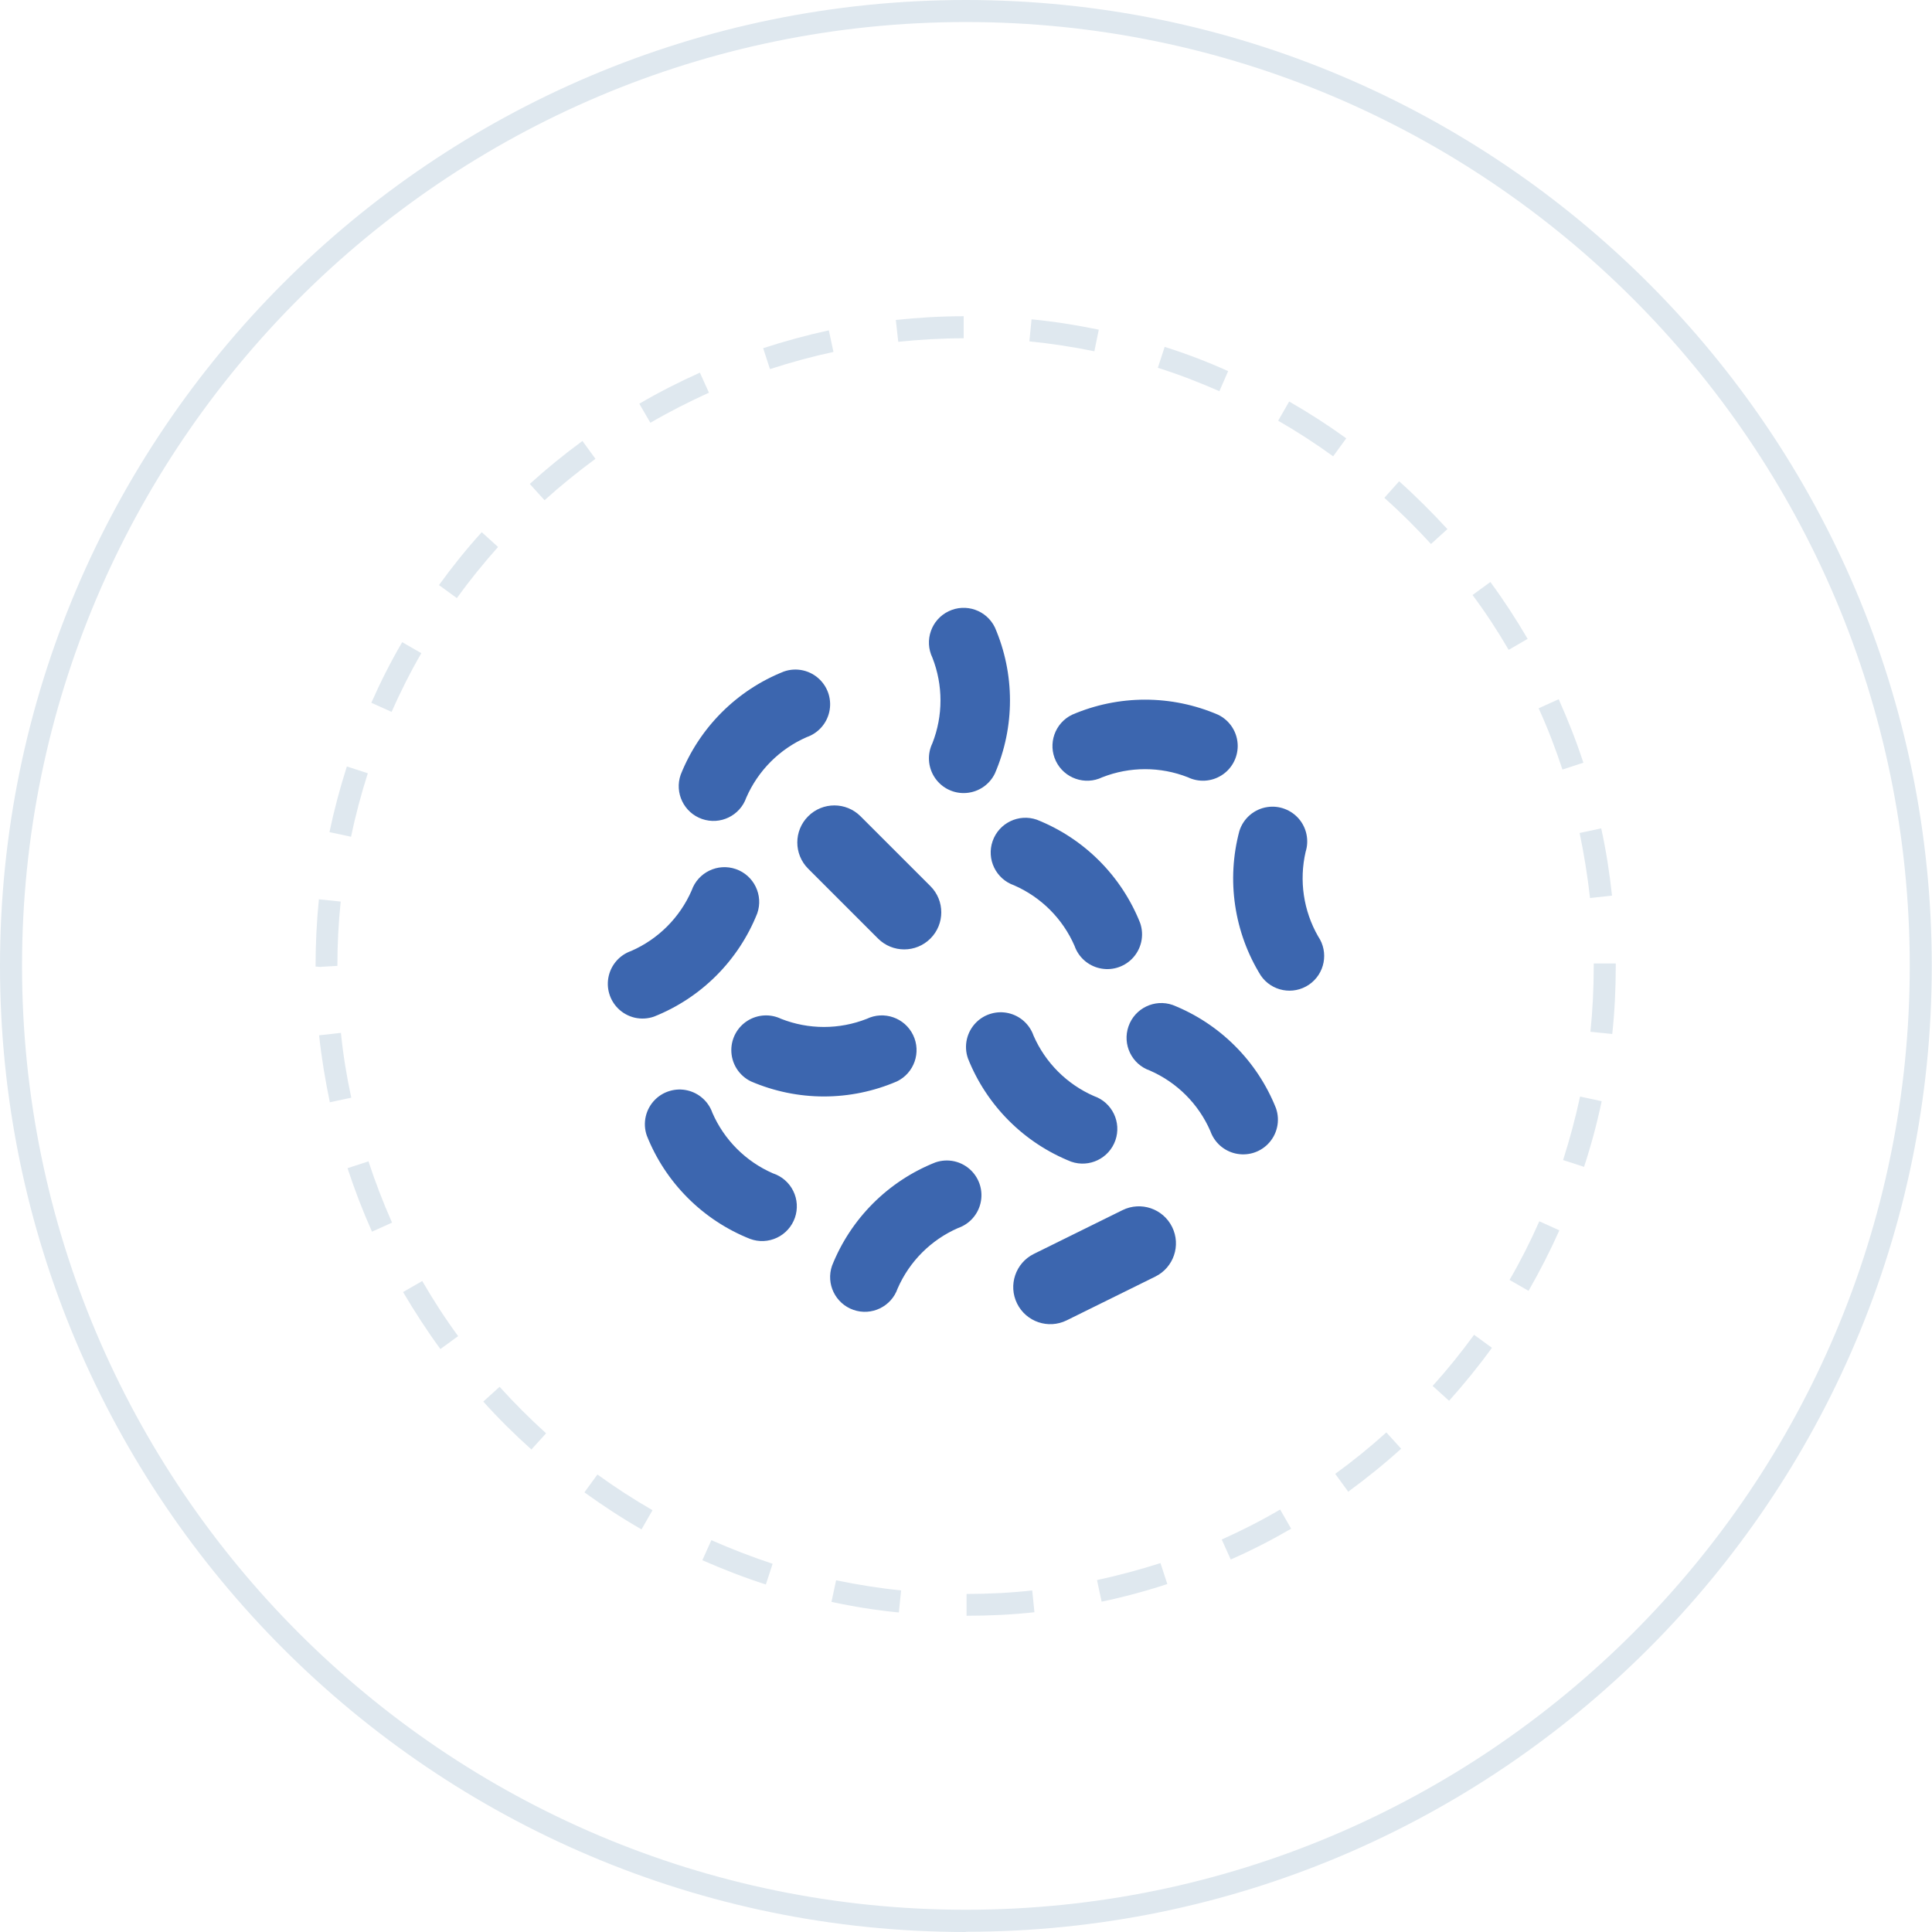 <?xml version="1.0" encoding="UTF-8"?> <svg xmlns="http://www.w3.org/2000/svg" width="89" height="89" viewBox="0 0 89 89" fill="none"><g clip-path="url(#clip0_224_45)"><path d="M44.495 89C19.958 89 0 69.032 0 44.495C0 19.958 19.958 0 44.495 0C69.032 0 88.99 19.958 88.99 44.495C88.99 69.032 69.032 88.99 44.495 88.99V89ZM44.495 1.015C20.517 1.015 1.015 20.517 1.015 44.495C1.015 68.473 20.517 87.975 44.495 87.975C68.473 87.975 87.975 68.473 87.975 44.495C87.975 20.517 68.473 1.015 44.495 1.015Z" fill="#DFE8EF"></path><path d="M44.526 74.442V73.427C45.541 73.427 46.556 73.377 47.551 73.265L47.652 74.27C46.627 74.382 45.571 74.432 44.526 74.432V74.442ZM41.399 74.28C40.363 74.179 39.328 74.016 38.303 73.793L38.516 72.798C39.5 73.001 40.505 73.163 41.51 73.265L41.409 74.27L41.399 74.28ZM50.748 73.783L50.535 72.788C51.52 72.575 52.505 72.311 53.459 72.006L53.774 72.971C52.789 73.295 51.764 73.57 50.748 73.783ZM35.277 72.991C34.293 72.676 33.308 72.29 32.354 71.874L32.77 70.95C33.694 71.356 34.638 71.722 35.592 72.037L35.277 73.001V72.991ZM56.697 71.844L56.281 70.92C57.205 70.504 58.108 70.047 58.971 69.539L59.479 70.422C58.586 70.94 57.642 71.427 56.687 71.844H56.697ZM29.552 70.453C28.648 69.935 27.765 69.356 26.922 68.747L27.521 67.925C28.334 68.514 29.196 69.072 30.059 69.57L29.552 70.453ZM62.108 68.717L61.509 67.895C62.321 67.306 63.113 66.666 63.864 65.986L64.545 66.737C63.773 67.438 62.951 68.098 62.108 68.717ZM24.486 66.778C23.715 66.088 22.963 65.347 22.263 64.565L23.014 63.885C23.694 64.636 24.415 65.357 25.156 66.027L24.476 66.778H24.486ZM66.748 64.524L65.996 63.844C66.666 63.103 67.306 62.311 67.905 61.489L68.727 62.088C68.118 62.931 67.448 63.753 66.758 64.524H66.748ZM20.283 62.139C19.664 61.296 19.096 60.413 18.568 59.52L19.451 59.012C19.958 59.885 20.507 60.738 21.105 61.55L20.283 62.149V62.139ZM70.422 59.469L69.539 58.961C70.047 58.088 70.504 57.185 70.91 56.261L71.834 56.677C71.407 57.631 70.93 58.565 70.412 59.469H70.422ZM17.136 56.738C16.71 55.784 16.334 54.799 16.009 53.814L16.974 53.499C17.288 54.454 17.654 55.408 18.06 56.322L17.136 56.738ZM72.971 53.753L72.006 53.439C72.311 52.484 72.575 51.5 72.788 50.515L73.783 50.728C73.57 51.743 73.295 52.769 72.971 53.753ZM15.197 50.789C14.984 49.774 14.811 48.728 14.7 47.693L15.705 47.581C15.806 48.586 15.969 49.591 16.182 50.566L15.187 50.779L15.197 50.789ZM74.27 47.632L73.265 47.53C73.367 46.535 73.417 45.52 73.417 44.505V44.383H74.432V44.505C74.432 45.551 74.382 46.606 74.27 47.632ZM14.812 44.546L14.537 44.525C14.537 43.48 14.588 42.444 14.69 41.429L15.695 41.531C15.593 42.505 15.542 43.5 15.542 44.495L14.801 44.536L14.812 44.546ZM73.245 41.358C73.133 40.353 72.971 39.348 72.767 38.373L73.762 38.16C73.986 39.175 74.148 40.221 74.26 41.257L73.255 41.368L73.245 41.358ZM16.172 38.546L15.177 38.333C15.39 37.318 15.664 36.292 15.979 35.308L16.943 35.622C16.639 36.577 16.375 37.561 16.172 38.546ZM71.976 35.45C71.661 34.495 71.296 33.541 70.879 32.628L71.803 32.211C72.23 33.166 72.615 34.14 72.94 35.135L71.976 35.45ZM18.029 32.79L17.106 32.374C17.522 31.43 17.999 30.486 18.527 29.582L19.41 30.09C18.903 30.963 18.446 31.876 18.04 32.79H18.029ZM69.499 29.937C68.991 29.064 68.433 28.212 67.834 27.41L68.656 26.811C69.275 27.653 69.844 28.526 70.372 29.43L69.499 29.937ZM21.045 27.552L20.222 26.953C20.831 26.11 21.491 25.288 22.192 24.516L22.943 25.197C22.273 25.948 21.633 26.74 21.045 27.552ZM65.925 25.065C65.245 24.323 64.524 23.603 63.773 22.933L64.453 22.171C65.225 22.862 65.976 23.613 66.677 24.374L65.925 25.055V25.065ZM25.085 23.044L24.405 22.293C25.176 21.593 25.988 20.933 26.831 20.314L27.43 21.136C26.618 21.735 25.826 22.374 25.085 23.044ZM61.418 21.024C60.606 20.435 59.743 19.877 58.88 19.38L59.388 18.497C60.291 19.014 61.174 19.583 62.017 20.192L61.418 21.014V21.024ZM29.958 19.471L29.45 18.598C30.354 18.07 31.288 17.593 32.242 17.167L32.658 18.09C31.744 18.507 30.841 18.963 29.968 19.471H29.958ZM56.169 18.019C55.246 17.613 54.302 17.248 53.337 16.943L53.652 15.979C54.647 16.294 55.632 16.669 56.576 17.096L56.169 18.029V18.019ZM35.47 17.004L35.156 16.04C36.15 15.715 37.166 15.441 38.181 15.217L38.394 16.212C37.409 16.425 36.435 16.689 35.47 17.004ZM50.413 16.182C49.429 15.979 48.424 15.827 47.419 15.725L47.52 14.71C48.556 14.811 49.601 14.974 50.617 15.187L50.413 16.182ZM41.379 15.745L41.267 14.74C42.292 14.629 43.348 14.568 44.394 14.568V15.583C43.389 15.583 42.373 15.644 41.379 15.745Z" fill="#DFE8EF"></path><g clip-path="url(#clip1_224_45)"><path d="M44.391 36.534C44.12 36.534 43.854 36.465 43.617 36.334C43.38 36.203 43.181 36.013 43.037 35.784C42.893 35.555 42.81 35.292 42.795 35.022C42.78 34.752 42.834 34.482 42.952 34.238C43.449 32.971 43.449 31.563 42.952 30.296C42.568 29.5 42.901 28.544 43.696 28.16C44.492 27.776 45.448 28.109 45.832 28.905C46.29 29.966 46.526 31.11 46.526 32.267C46.526 33.423 46.29 34.567 45.832 35.629C45.702 35.9 45.497 36.129 45.242 36.289C44.987 36.449 44.692 36.534 44.391 36.534ZM37.229 37.603C37.895 36.936 38.976 36.936 39.642 37.603L42.861 40.821C43.528 41.487 43.528 42.569 42.861 43.235C42.194 43.902 41.114 43.902 40.447 43.235L37.229 40.017C36.562 39.35 36.562 38.269 37.229 37.603ZM33.689 48.374C33.689 48.103 33.758 47.837 33.889 47.6C34.02 47.363 34.209 47.164 34.439 47.02C34.668 46.876 34.931 46.793 35.201 46.778C35.471 46.763 35.741 46.817 35.985 46.935C37.252 47.433 38.66 47.433 39.927 46.935C40.723 46.551 41.679 46.884 42.063 47.68C42.447 48.475 42.114 49.431 41.318 49.816C40.256 50.273 39.112 50.51 37.956 50.51C36.8 50.51 35.655 50.273 34.593 49.816C34.322 49.685 34.093 49.48 33.933 49.225C33.773 48.97 33.689 48.675 33.689 48.374V48.374ZM53.995 56.522C54.413 57.367 54.066 58.391 53.22 58.808L49.139 60.823C48.294 61.241 47.27 60.894 46.853 60.048C46.435 59.203 46.782 58.18 47.627 57.762L51.709 55.747C52.554 55.33 53.578 55.677 53.995 56.522ZM37.773 31.314C37.964 31.505 38.104 31.742 38.179 32.002C38.253 32.263 38.261 32.538 38.2 32.802C38.14 33.066 38.013 33.31 37.832 33.512C37.652 33.713 37.423 33.866 37.167 33.955C35.919 34.499 34.923 35.495 34.379 36.743C34.088 37.578 33.176 38.018 32.341 37.728C31.506 37.437 31.065 36.524 31.356 35.69C31.783 34.615 32.425 33.639 33.243 32.821C34.06 32.003 35.036 31.361 36.111 30.934C36.395 30.834 36.703 30.817 36.997 30.884C37.291 30.951 37.56 31.1 37.773 31.314ZM57.017 34.366C57.016 34.637 56.947 34.903 56.816 35.14C56.685 35.377 56.496 35.577 56.266 35.72C56.037 35.864 55.775 35.947 55.505 35.962C55.234 35.977 54.964 35.923 54.721 35.806C53.454 35.308 52.045 35.308 50.778 35.806C49.983 36.19 49.026 35.856 48.642 35.061C48.258 34.265 48.592 33.309 49.387 32.925C50.449 32.467 51.593 32.231 52.749 32.231C53.906 32.231 55.05 32.467 56.112 32.925C56.383 33.056 56.612 33.26 56.772 33.515C56.932 33.77 57.017 34.065 57.017 34.366H57.017ZM52.14 44.176C51.948 44.367 51.711 44.506 51.451 44.581C51.191 44.656 50.916 44.663 50.652 44.602C50.388 44.542 50.144 44.415 49.942 44.235C49.74 44.054 49.588 43.825 49.499 43.57C48.955 42.322 47.959 41.326 46.711 40.782C45.877 40.491 45.436 39.579 45.727 38.745C46.018 37.911 46.93 37.47 47.764 37.761C48.839 38.188 49.816 38.83 50.634 39.648C51.452 40.466 52.094 41.442 52.522 42.517C52.621 42.801 52.637 43.108 52.57 43.401C52.502 43.695 52.353 43.963 52.14 44.176ZM58.385 37.178C58.653 37.138 58.927 37.167 59.18 37.263C59.434 37.358 59.659 37.516 59.835 37.721C60.011 37.927 60.132 38.174 60.186 38.44C60.24 38.705 60.227 38.98 60.146 39.238C59.839 40.564 60.045 41.958 60.723 43.138C61.22 43.868 61.03 44.863 60.3 45.36C59.569 45.856 58.574 45.667 58.078 44.936C57.469 43.953 57.068 42.855 56.899 41.711C56.729 40.567 56.795 39.401 57.093 38.283C57.182 37.996 57.351 37.74 57.58 37.544C57.808 37.349 58.088 37.221 58.385 37.178ZM58.399 52.711C58.207 52.902 57.97 53.041 57.71 53.116C57.449 53.19 57.175 53.197 56.911 53.137C56.647 53.077 56.403 52.95 56.201 52.77C55.999 52.589 55.847 52.36 55.757 52.105C55.214 50.856 54.218 49.861 52.969 49.316C52.135 49.026 51.695 48.114 51.986 47.28C52.276 46.445 53.188 46.005 54.023 46.296C55.098 46.723 56.074 47.365 56.892 48.183C57.711 49.001 58.353 49.977 58.78 51.052C58.879 51.336 58.896 51.643 58.828 51.936C58.761 52.23 58.612 52.498 58.399 52.71V52.711ZM28.467 46.451C28.276 46.259 28.136 46.022 28.062 45.761C27.987 45.501 27.98 45.226 28.041 44.962C28.101 44.699 28.228 44.455 28.408 44.253C28.589 44.051 28.817 43.899 29.073 43.809C30.321 43.265 31.317 42.269 31.861 41.021C32.152 40.187 33.064 39.746 33.899 40.036C34.734 40.327 35.175 41.24 34.884 42.075C34.457 43.15 33.814 44.127 32.996 44.945C32.178 45.763 31.201 46.405 30.126 46.832C29.842 46.931 29.535 46.948 29.241 46.881C28.948 46.813 28.679 46.664 28.467 46.451ZM30.176 50.657C30.367 50.466 30.604 50.326 30.865 50.252C31.125 50.177 31.4 50.169 31.664 50.23C31.928 50.291 32.172 50.417 32.373 50.598C32.575 50.778 32.728 51.007 32.817 51.263C33.361 52.511 34.357 53.507 35.605 54.051C35.807 54.117 35.994 54.223 36.155 54.362C36.315 54.501 36.447 54.671 36.541 54.862C36.636 55.052 36.691 55.26 36.704 55.472C36.717 55.684 36.688 55.897 36.618 56.098C36.548 56.298 36.439 56.483 36.296 56.641C36.154 56.799 35.982 56.928 35.789 57.018C35.597 57.109 35.389 57.16 35.176 57.169C34.964 57.178 34.752 57.145 34.552 57.071C33.477 56.644 32.502 56.002 31.684 55.184C30.866 54.367 30.224 53.391 29.797 52.316C29.697 52.032 29.68 51.726 29.747 51.432C29.814 51.139 29.963 50.87 30.176 50.657ZM44.745 53.928C44.936 54.12 45.075 54.357 45.15 54.617C45.224 54.877 45.232 55.152 45.171 55.416C45.111 55.68 44.984 55.924 44.803 56.126C44.623 56.328 44.394 56.48 44.138 56.569C42.89 57.113 41.894 58.109 41.35 59.357C41.06 60.191 40.148 60.632 39.314 60.341C38.48 60.05 38.039 59.138 38.33 58.304C38.757 57.23 39.399 56.254 40.217 55.436C41.035 54.618 42.011 53.976 43.086 53.549C43.37 53.45 43.676 53.432 43.97 53.499C44.263 53.566 44.532 53.715 44.745 53.928V53.928ZM44.969 47.099C45.16 46.908 45.397 46.768 45.658 46.694C45.918 46.619 46.193 46.611 46.457 46.672C46.721 46.733 46.965 46.859 47.167 47.04C47.368 47.221 47.521 47.45 47.61 47.705C48.154 48.953 49.15 49.949 50.398 50.493C51.232 50.784 51.672 51.696 51.382 52.53C51.091 53.364 50.179 53.804 49.345 53.514C48.271 53.087 47.294 52.445 46.477 51.627C45.659 50.809 45.017 49.833 44.59 48.758C44.49 48.474 44.473 48.168 44.54 47.874C44.607 47.581 44.756 47.312 44.969 47.099Z" fill="#3C66AF"></path></g></g><defs><clipPath id="clip0_224_45"><rect width="89" height="89" fill="white"></rect></clipPath><clipPath id="clip1_224_45"><rect width="33" height="33" fill="white" transform="translate(28 28)"></rect></clipPath></defs></svg> 